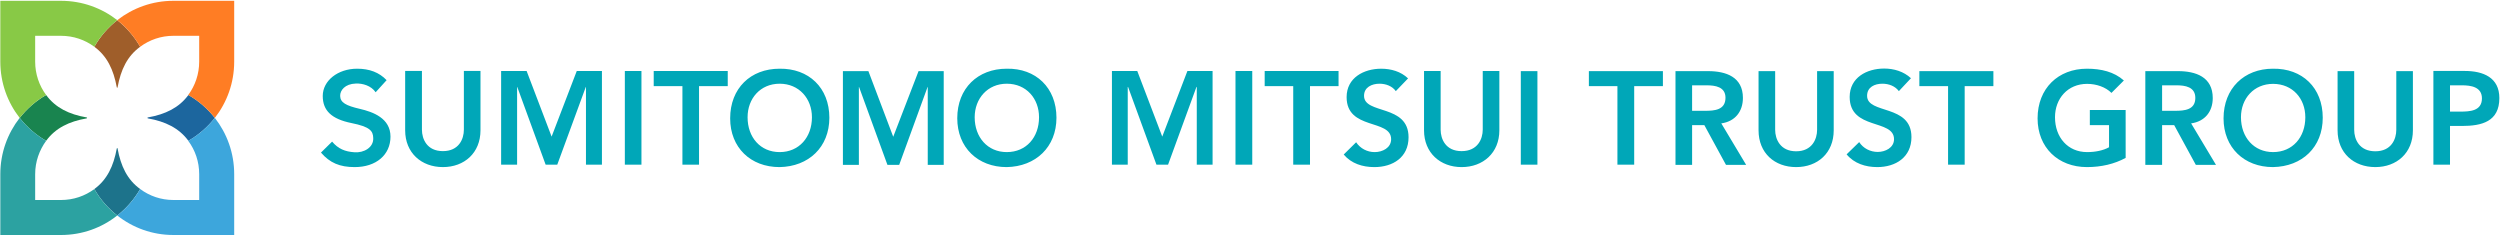 <svg version="1.2" xmlns="http://www.w3.org/2000/svg" viewBox="0 0 1550 146" width="1550" height="146"><style>.a{fill:#9f5e2a}.b{fill:#19844f}.c{fill:#1d738b}.d{fill:#1c669e}.e{fill:#88c946}.f{fill:#ff7d24}.g{fill:#2ca2a1}.h{fill:#3da6dc}.i{fill:#00a7b8}</style><path class="a" d="m72.7 12.5c-5.7 4.5-10.6 10.1-14.2 16.5 7.9 5.8 11.9 14.2 13.9 25.1 0 0 0.1 0.3 0.3 0.3 0.2 0 0.2-0.3 0.2-0.3 2-10.9 6-19.3 14-25.1-3.7-6.4-8.5-12-14.2-16.5z"/><path class="b" d="m12.2 73.1c4.5 5.7 10.1 10.6 16.4 14.2 5.8-7.9 14.2-12 25.1-13.9 0 0 0.3-0.1 0.3-0.3 0-0.2-0.3-0.3-0.3-0.3-10.9-1.9-19.3-6-25.1-13.9-6.3 3.6-11.9 8.5-16.4 14.2z"/><path class="c" d="m72.7 133.6c5.7-4.5 10.5-10 14.2-16.4-8-5.8-12-14.2-14-25.1 0 0 0-0.3-0.2-0.3-0.2 0-0.3 0.3-0.3 0.3-2 10.9-6 19.3-13.9 25.1 3.6 6.4 8.5 11.9 14.2 16.4z"/><path class="d" d="m133.2 73.1c-4.5-5.7-10.1-10.6-16.4-14.2-5.8 7.9-14.3 12-25.1 13.9 0 0-0.3 0.1-0.3 0.3 0 0.2 0.3 0.3 0.3 0.3 10.8 1.9 19.3 6 25.1 13.9 6.3-3.6 11.9-8.5 16.4-14.2z"/><path class="e" d="m28.6 58.9c-4.3-5.8-6.8-13-6.8-20.7v-16h16c7.8 0 14.9 2.5 20.7 6.8 3.6-6.4 8.5-12 14.2-16.5-9.6-7.5-21.7-12-34.9-12h-37.6v37.7c0 13.2 4.5 25.3 12 34.9 4.5-5.7 10.1-10.6 16.4-14.2z"/><path class="f" d="m145.2 0.5h-37.7c-13.1 0-25.2 4.5-34.8 12 5.7 4.5 10.5 10.1 14.2 16.5 5.8-4.3 12.9-6.8 20.6-6.8h16v16c0 7.7-2.5 14.9-6.8 20.7 6.4 3.6 12 8.5 16.5 14.2 7.5-9.6 12-21.7 12-34.9z"/><path class="g" d="m58.5 117.2c-5.8 4.3-12.9 6.8-20.7 6.8h-16v-16c0-7.8 2.6-14.9 6.8-20.7-6.3-3.6-11.9-8.5-16.4-14.2-7.5 9.6-12 21.7-12 34.9v37.7h37.6c13.2 0 25.3-4.5 34.9-12.1-5.7-4.4-10.6-10-14.2-16.4z"/><path class="h" d="m116.7 87.3c4.3 5.8 6.8 12.9 6.8 20.7v16h-16c-7.7 0-14.8-2.5-20.6-6.8-3.7 6.4-8.5 12-14.2 16.4 9.6 7.6 21.7 12.1 34.8 12.1h37.7v-37.7c0-13.2-4.5-25.3-12-34.9-4.5 5.7-10.1 10.6-16.5 14.2z"/><path fill-rule="evenodd" class="i" d="m689.4 44h15.7l15.5 40.7 15.6-40.7h15.6v58.1h-9.8v-48.2h-0.2l-17.6 48.2h-7.2l-17.6-48.2h-0.2v48.2h-9.8zm87 0v58.1h-10.4v-58.1zm25.4 9.4h-17.7v-9.4h45.8v9.4h-17.7v48.7h-10.4zm63.6 3.1c-2.2-3.1-6.1-4.6-10.1-4.6-4.8 0-9.6 2.2-9.6 7.5 0 11.7 27.6 5 27.6 25.7 0 12.5-9.8 18.5-21.2 18.5-7.3 0-14.3-2.2-19-7.8l7.7-7.6c2.6 3.9 6.9 6.1 11.5 6.1 4.8 0 10.2-2.6 10.2-8 0-12.7-27.6-5.4-27.6-26.1 0-12 10.7-17.6 21.4-17.6 6.1 0 12.2 1.7 16.7 6zm64.2 24.3c0 14-10.1 22.8-23.4 22.8-13.2 0-23.3-8.8-23.3-22.8v-36.8h10.3v36.4c0 5.8 3.1 13.3 13 13.3 9.9 0 13.1-7.5 13.1-13.3v-36.4h10.3zm23.6-36.7v58h-10.3v-58zm49.6 9.3h-17.7v-9.3h45.9v9.3h-17.8v48.7h-10.4zm36-9.3h20.2c11.1 0 21.6 3.6 21.6 16.6 0 8.4-4.8 14.6-13.4 15.8l15.4 25.7h-12.5l-13.4-24.6h-7.6v24.6h-10.3zm18.4 24.6c5.8 0 12.6-0.5 12.6-8.1 0-6.8-6.4-7.7-11.7-7.7h-9v15.8zm79.7 12.1c0 14.1-10 22.8-23.3 22.8-13.3 0-23.3-8.7-23.3-22.8v-36.7h10.3v36.4c0 5.7 3.1 13.3 13 13.3 9.9 0 13-7.6 13-13.3v-36.4h10.3zm40.4-24.3c-2.3-3.1-6.2-4.6-10.2-4.6-4.8 0-9.5 2.1-9.5 7.5 0 11.6 27.5 5 27.5 25.6 0 12.5-9.8 18.6-21.2 18.6-7.2 0-14.3-2.2-19-7.9l7.8-7.6c2.5 3.9 6.9 6.1 11.5 6.1 4.7 0 10.1-2.6 10.1-7.9 0-12.7-27.5-5.4-27.5-26.2 0-12 10.6-17.6 21.4-17.6 6 0 12.1 1.8 16.6 6zm30.5-3.1h-17.8v-9.3h45.9v9.3h-17.8v48.7h-10.3zm110.1 44.5c-7 3.8-15.1 5.7-24 5.7-17.8 0-30.6-12.1-30.6-30.2 0-18.6 12.8-30.8 30.6-30.8 8.8 0 16.8 1.9 22.9 7.3l-7.7 7.7c-3.6-3.6-9.3-5.6-15.1-5.6-12 0-19.9 9.1-19.9 20.7 0 12.4 7.9 21.6 19.9 21.6 5.2 0 10-1 13.6-3v-13.7h-11.9v-9.4h22.2zm12.2-53.8h20.2c11.1 0 21.6 3.6 21.6 16.7 0 8.3-4.8 14.5-13.4 15.7l15.4 25.7h-12.5l-13.4-24.6h-7.5v24.6h-10.4zm18.4 24.6c5.8 0 12.6-0.5 12.6-8 0-6.9-6.4-7.8-11.7-7.8h-8.9v15.8zm60.7-26.1c18.2-0.3 30.9 11.8 30.9 30.4 0 18.2-12.7 30.3-30.9 30.6-17.8 0-30.6-12.1-30.6-30.2 0-18.6 12.8-30.8 30.6-30.8zm0.1 51.7c12.1 0 20-9.2 20-21.6 0-11.6-7.9-20.7-20-20.7-11.9 0-19.9 9.1-19.9 20.7 0 12.4 8 21.6 19.9 21.6zm86.7-13.5c0 14.1-10.1 22.8-23.3 22.8-13.3 0-23.4-8.7-23.4-22.8v-36.7h10.3v36.4c0 5.8 3.1 13.3 13.1 13.3 9.9 0 13-7.5 13-13.3v-36.4h10.3zm12.7-36.8h19.5c11.3 0 21.4 4 21.4 16.8 0 14.6-10.9 17.3-23.2 17.3h-7.4v24h-10.3zm16.6 25.2c5.9 0 13.5-0.3 13.5-8.2 0-7.1-6.8-8.1-12.4-8.1h-7.4v16.3zm-1227.4 11.6c0 14-10 22.8-23.3 22.8-13.3 0-23.4-8.8-23.4-22.8v-36.8h10.4v36.4c0 5.8 3.1 13.3 13 13.3 9.9 0 13-7.5 13-13.3v-36.4h10.3z"/><path fill-rule="evenodd" class="i" d="m310.7 44h15.8l15.5 40.7 15.6-40.7h15.6v58.1h-9.9v-48.2h-0.1l-17.7 48.2h-7.2l-17.6-48.2h-0.1v48.2h-9.9zm87 0v58.1h-10.3v-58.1zm25.4 9.4h-17.8v-9.4h45.9v9.4h-17.8v48.7h-10.3zm60.2-10.8c18.1-0.3 30.9 11.8 30.9 30.4 0 18.2-12.8 30.3-30.9 30.6-17.9 0-30.6-12.1-30.6-30.2 0-18.7 12.7-30.8 30.6-30.8zm0.1 51.7c12 0 20-9.2 20-21.6 0-11.6-8-20.8-20-20.8-12 0-19.9 9.2-19.9 20.8 0 12.4 7.9 21.6 19.9 21.6zm39.2-50.2h15.8l15.4 40.7 15.7-40.7h15.6v58.1h-9.9v-48.3h-0.1l-17.6 48.3h-7.3l-17.6-48.3h-0.1v48.3h-9.9zm101.5-1.5c18.1-0.4 30.9 11.8 30.9 30.4 0 18.1-12.8 30.3-30.9 30.6-17.8 0-30.6-12.1-30.6-30.3 0-18.6 12.8-30.7 30.6-30.7zm0.1 51.7c12.1 0 20-9.2 20-21.6 0-11.6-7.9-20.8-20-20.8-11.9 0-19.9 9.2-19.9 20.8 0 12.4 8 21.6 19.9 21.6zm-382.1-9.6c0 11.3-8.9 18.9-22.2 18.9-9.2 0-15.4-2.6-20.9-9l6.9-6.8c3.8 4.5 8 6.2 13.8 6.6 5.9 0.5 12-3 11.7-8.8-0.1-4.5-2.1-7-13.5-9.3-12.3-2.5-17.8-7.7-17.8-16.8 0-9.5 9.4-16.9 21.3-16.9 7.7 0 13.7 2.3 18.3 7.1l-6.8 7.5c-2.8-4.1-8.1-5.6-12.3-5.4-6.7 0.2-9.8 4.2-9.7 7.7 0.1 4.1 3.6 6 12.2 8 8.2 1.9 19 5.8 19 17.2z"/></svg>